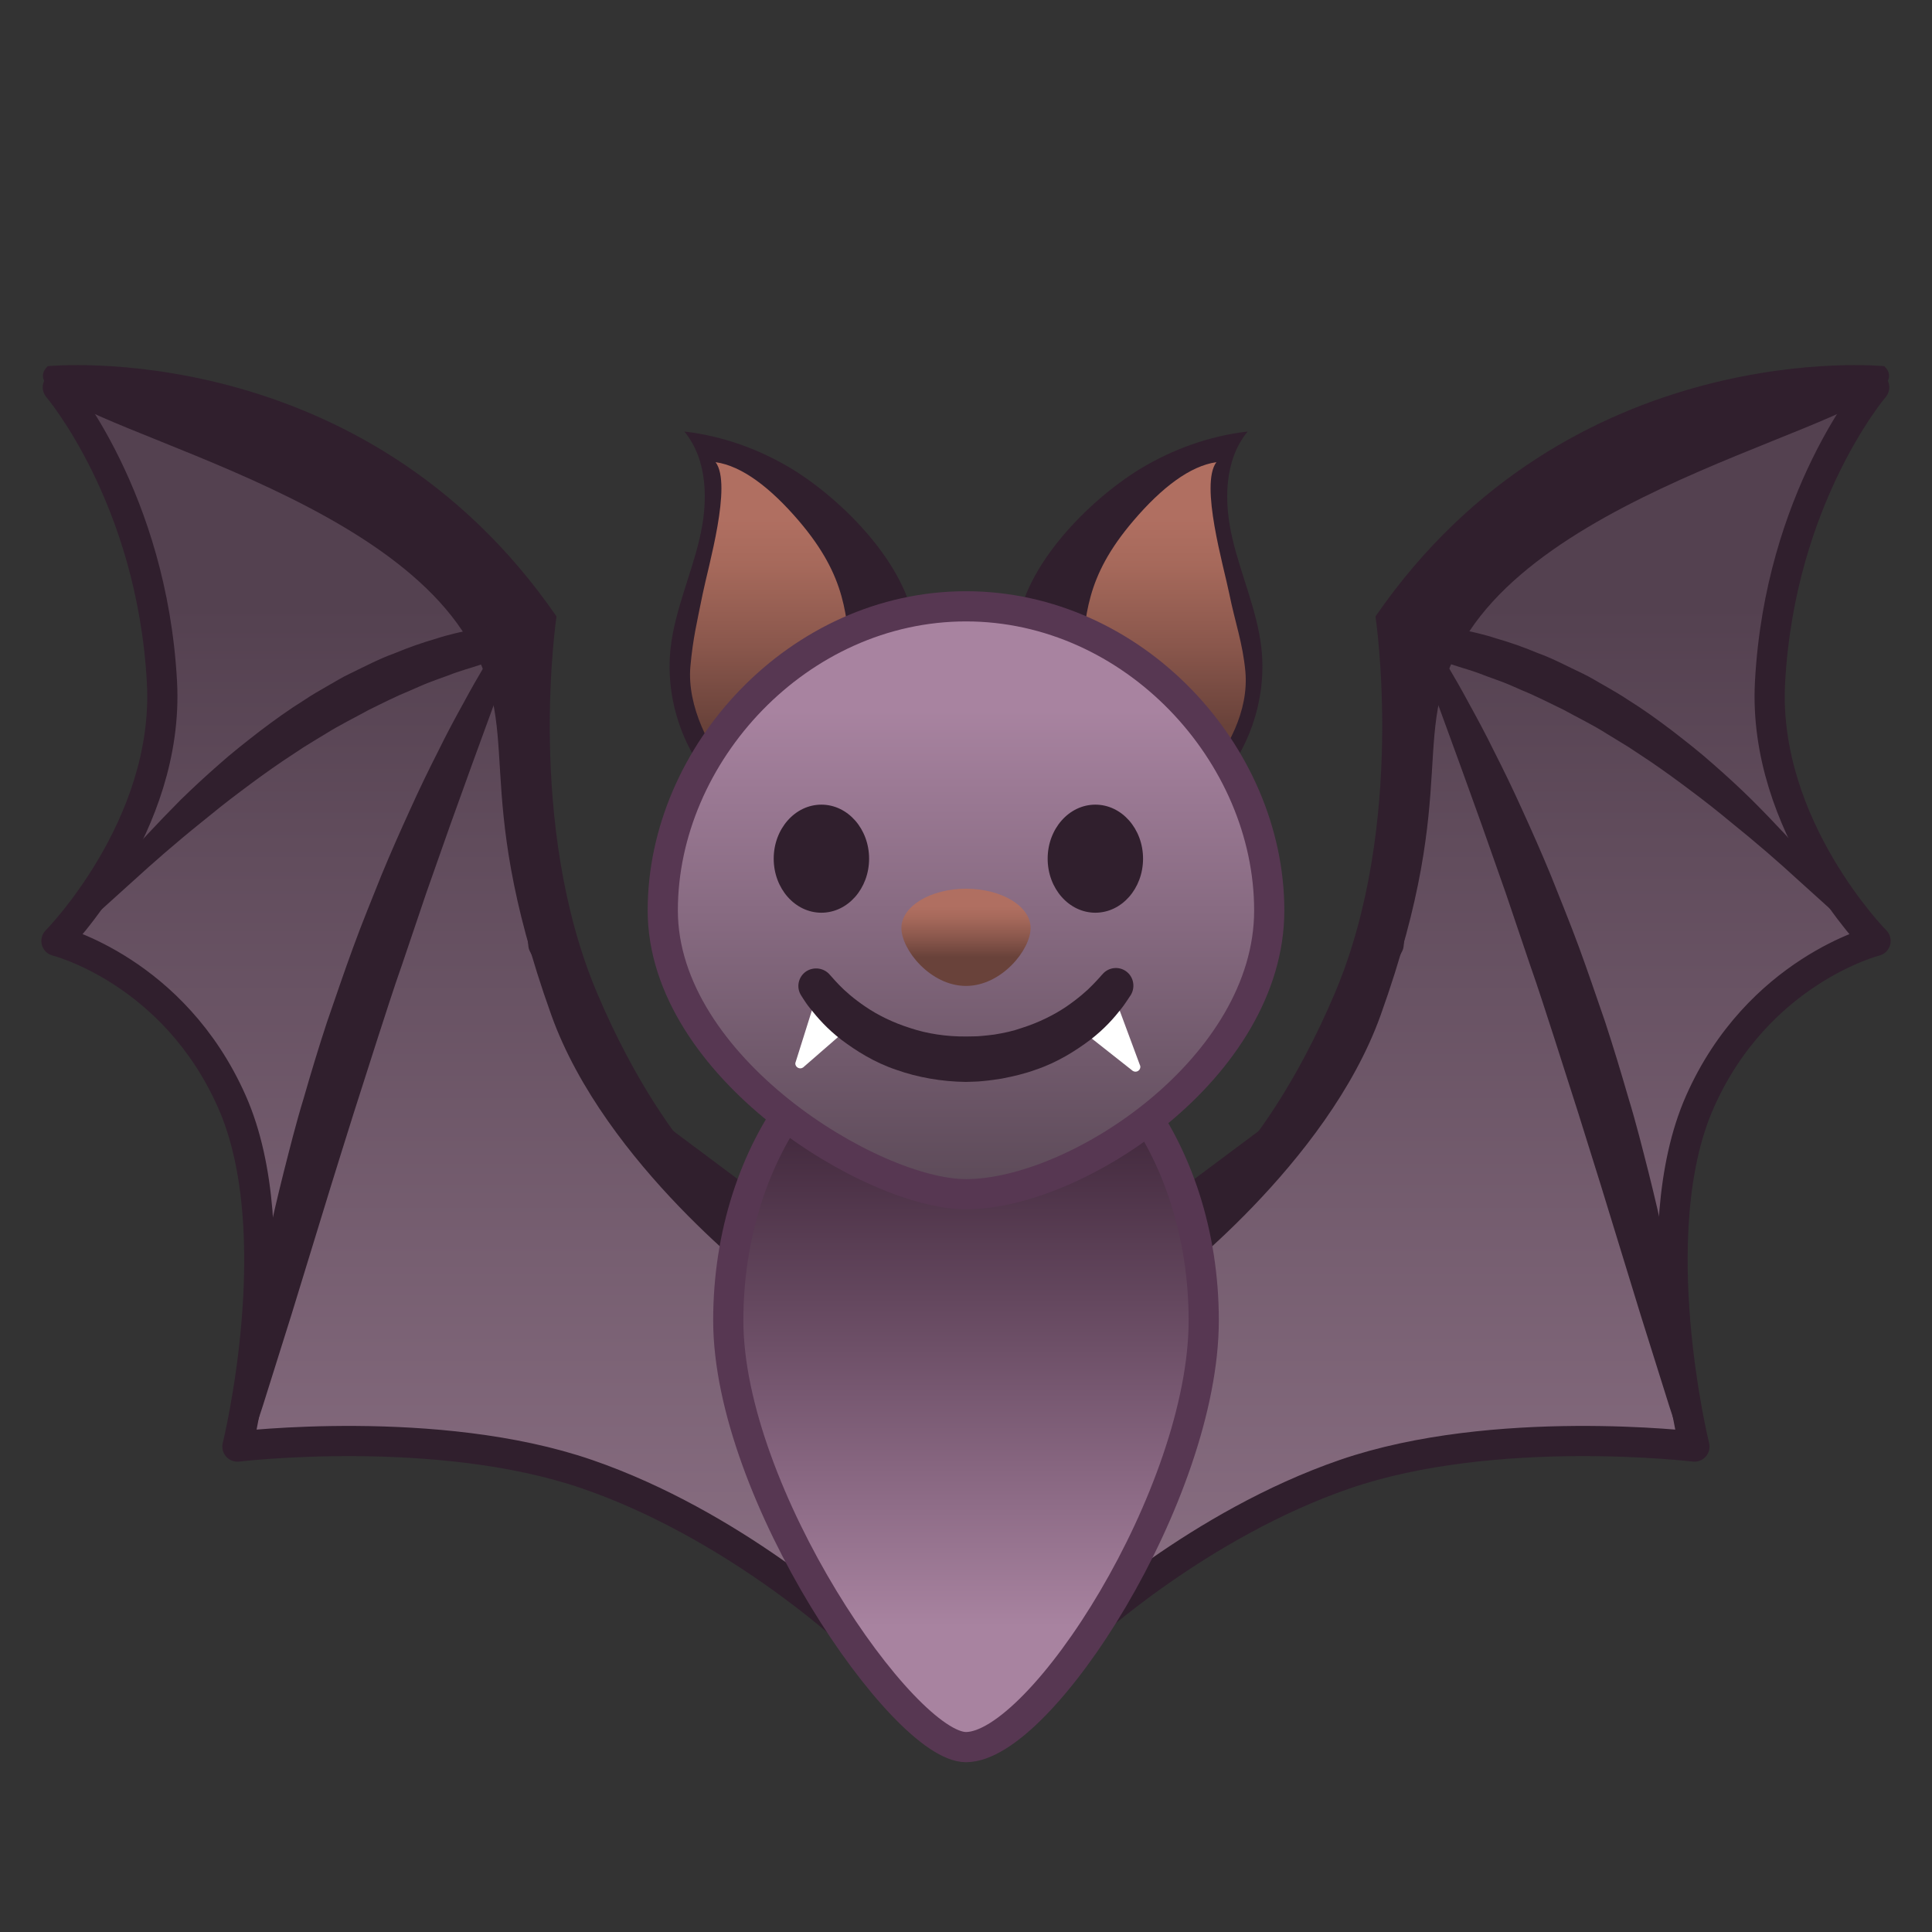 <svg enable-background="new 0 0 128 128" viewBox="0 0 128 128" xmlns="http://www.w3.org/2000/svg"><rect x="0" y="0" width="128" height="128" fill="#333333" stroke="none"/><linearGradient id="g" x1="29.945" x2="29.945" y1="27.993" y2="106.87" gradientUnits="userSpaceOnUse"><stop stop-color="#544150" offset=".153"/><stop stop-color="#8A6F83" offset="1"/></linearGradient><path d="m3.83 25.66s6.24 7.3 6.9 19.53c0.52 9.55-6.99 17.15-6.99 17.15s7.78 1.95 11.63 10.66 0.36 22.84 0.36 22.84 13.24-1.59 23.17 1.83c9.67 3.33 17.25 10.33 17.25 10.33l-3.75-26-9.88-7.38-6.52-12.04-2.06-21.76s-2.52-6.18-9.95-9.13-20.16-6.03-20.16-6.03z" fill="url(#g)" stroke="#301F2D" stroke-linecap="round" stroke-linejoin="round" stroke-miterlimit="10" stroke-width="2"/><path d="m3.16 24.26s20.83-2.11 33.71 16.58c0 0-2.07 13.76 2.71 25 4.98 11.7 10.96 15.16 10.96 15.16l0.27 4.21s-10.73-8.04-14.28-17.95c-5.61-15.66-1.48-18.8-5.89-25.45-7.17-10.81-30.79-14.32-27.48-17.55z" fill="#301F2D"/><path d="m35.1 43.15s-0.56 0.16-1.55 0.4c-0.25 0.06-0.52 0.13-0.82 0.2-0.28 0.09-0.58 0.19-0.9 0.29-0.64 0.22-1.37 0.4-2.16 0.72-0.4 0.14-0.81 0.29-1.23 0.45s-0.85 0.36-1.29 0.55c-0.89 0.36-1.8 0.82-2.75 1.29-0.92 0.51-1.91 0.99-2.85 1.58-0.48 0.29-0.96 0.58-1.44 0.88l-1.42 0.94c-0.94 0.64-1.86 1.31-2.76 1.99-0.9 0.67-1.77 1.37-2.6 2.05-1.68 1.35-3.21 2.69-4.49 3.86-2.59 2.34-4.32 3.9-4.32 3.9-0.1 0.09-0.25 0.08-0.34-0.02-0.08-0.09-0.08-0.22-0.01-0.31 0 0 1.4-1.87 3.69-4.54 1.16-1.32 2.56-2.83 4.12-4.4 0.79-0.77 1.63-1.55 2.51-2.32 0.87-0.78 1.81-1.51 2.75-2.24 0.95-0.72 1.92-1.42 2.92-2.04 0.49-0.33 0.99-0.62 1.5-0.91 0.5-0.28 0.99-0.59 1.5-0.83 1.02-0.49 1.98-1 2.96-1.35 0.96-0.4 1.88-0.72 2.75-0.97 0.85-0.28 1.69-0.46 2.42-0.61 0.36-0.08 0.7-0.15 1.02-0.21 0.3-0.04 0.58-0.08 0.84-0.11 1.01-0.14 1.59-0.19 1.59-0.19 0.55-0.05 1.04 0.36 1.09 0.91 0.04 0.47-0.28 0.91-0.73 1.04z" fill="#301F2D"/><path d="m34.22 42.52s-0.28 0.83-0.81 2.28c-0.52 1.43-1.27 3.48-2.17 5.94-0.44 1.23-0.92 2.56-1.43 3.97-0.5 1.41-1.02 2.9-1.56 4.43-0.52 1.54-1.06 3.14-1.61 4.76-0.57 1.61-1.09 3.27-1.63 4.92-0.53 1.66-1.06 3.31-1.58 4.94-0.51 1.63-1.02 3.24-1.5 4.8-0.96 3.12-1.85 6.04-2.62 8.54-0.78 2.5-1.44 4.59-1.9 6.05-0.47 1.46-0.76 2.29-0.76 2.29v0.01c-0.09 0.26-0.38 0.4-0.64 0.31-0.22-0.08-0.35-0.3-0.33-0.52 0 0 0.08-0.88 0.26-2.41 0.09-0.77 0.21-1.7 0.37-2.76 0.15-1.06 0.34-2.26 0.59-3.56 0.22-1.3 0.5-2.71 0.82-4.19 0.3-1.48 0.67-3.04 1.07-4.64 0.41-1.6 0.82-3.26 1.33-4.92 0.48-1.67 0.99-3.36 1.54-5.03 0.58-1.67 1.14-3.34 1.74-4.97 0.59-1.63 1.25-3.21 1.86-4.75 0.63-1.53 1.28-2.99 1.91-4.37 0.62-1.38 1.25-2.67 1.85-3.85 0.58-1.19 1.16-2.26 1.68-3.2 0.51-0.95 0.98-1.76 1.37-2.42 0.79-1.32 1.26-2.07 1.26-2.07 0.15-0.24 0.46-0.31 0.69-0.16 0.19 0.11 0.27 0.36 0.2 0.58z" fill="#301F2D"/><linearGradient id="f" x1="95.945" x2="95.945" y1="27.993" y2="106.87" gradientTransform="matrix(-1 0 0 1 194 0)" gradientUnits="userSpaceOnUse"><stop stop-color="#544150" offset=".153"/><stop stop-color="#8A6F83" offset="1"/></linearGradient><path d="m124.17 25.66s-6.24 7.3-6.9 19.53c-0.52 9.55 6.99 17.15 6.99 17.15s-7.79 1.96-11.64 10.66c-3.85 8.71-0.36 22.84-0.36 22.84s-13.24-1.59-23.17 1.83c-9.66 3.33-17.24 10.33-17.24 10.33l3.75-26 9.88-7.38 6.52-12.04 2.06-21.76s2.52-6.18 9.95-9.13 20.16-6.03 20.16-6.03z" fill="url(#f)" stroke="#301F2D" stroke-linecap="round" stroke-linejoin="round" stroke-miterlimit="10" stroke-width="2"/><path d="m124.84 24.26s-20.83-2.11-33.71 16.58c0 0 2.07 13.76-2.71 25-4.98 11.7-10.96 15.16-10.96 15.16l-0.27 4.21s10.73-8.04 14.28-17.95c5.61-15.66 1.48-18.8 5.89-25.45 7.17-10.81 30.79-14.32 27.48-17.55z" fill="#301F2D"/><path d="m93.27 41.18s0.58 0.05 1.59 0.19c0.25 0.03 0.53 0.07 0.84 0.11 0.31 0.07 0.66 0.14 1.02 0.21 0.73 0.15 1.57 0.33 2.42 0.61 0.87 0.25 1.8 0.57 2.75 0.97 0.98 0.35 1.94 0.87 2.96 1.35 0.51 0.24 0.99 0.55 1.5 0.83 0.5 0.29 1.01 0.58 1.5 0.91 1 0.62 1.97 1.32 2.92 2.04 0.94 0.73 1.88 1.46 2.75 2.24 0.88 0.77 1.72 1.54 2.51 2.32 1.57 1.56 2.96 3.08 4.12 4.4 2.29 2.67 3.69 4.54 3.69 4.54 0.08 0.11 0.06 0.26-0.05 0.34-0.09 0.07-0.23 0.06-0.31-0.01 0 0-1.73-1.56-4.32-3.9-1.28-1.18-2.81-2.51-4.49-3.86-0.83-0.69-1.7-1.38-2.6-2.05-0.9-0.68-1.82-1.35-2.76-1.99l-1.42-0.94c-0.48-0.29-0.96-0.59-1.44-0.88-0.94-0.6-1.93-1.07-2.85-1.58-0.95-0.46-1.86-0.93-2.75-1.29-0.44-0.19-0.87-0.39-1.29-0.55-0.43-0.16-0.84-0.31-1.23-0.45-0.79-0.32-1.52-0.5-2.16-0.72-0.32-0.1-0.62-0.2-0.9-0.29-0.3-0.07-0.57-0.14-0.82-0.2-0.99-0.24-1.55-0.4-1.55-0.4-0.53-0.15-0.84-0.71-0.69-1.24 0.14-0.46 0.59-0.75 1.06-0.71z" fill="#301F2D"/><path d="m94.68 42.09s0.47 0.75 1.26 2.07c0.39 0.66 0.86 1.47 1.37 2.42 0.52 0.95 1.1 2.01 1.68 3.2 0.6 1.18 1.23 2.47 1.85 3.85 0.63 1.38 1.28 2.84 1.91 4.37 0.61 1.54 1.26 3.12 1.86 4.75s1.16 3.3 1.74 4.97c0.55 1.68 1.06 3.37 1.54 5.03 0.51 1.66 0.92 3.32 1.33 4.92 0.4 1.6 0.77 3.16 1.07 4.64 0.32 1.48 0.6 2.88 0.82 4.19 0.25 1.3 0.44 2.49 0.59 3.56 0.17 1.06 0.29 1.99 0.37 2.76 0.18 1.53 0.26 2.41 0.26 2.41 0.02 0.28-0.18 0.52-0.46 0.55-0.23 0.02-0.44-0.12-0.52-0.33v-0.01s-0.29-0.83-0.76-2.29c-0.46-1.46-1.11-3.55-1.9-6.05-0.77-2.5-1.66-5.41-2.62-8.54-0.49-1.56-0.99-3.16-1.5-4.8-0.52-1.63-1.05-3.28-1.58-4.94-0.54-1.65-1.06-3.31-1.63-4.92-0.55-1.62-1.09-3.21-1.61-4.76-0.54-1.54-1.06-3.02-1.56-4.43-0.51-1.41-0.98-2.74-1.43-3.97-0.9-2.46-1.64-4.51-2.17-5.94-0.53-1.44-0.81-2.28-0.81-2.28-0.09-0.26 0.05-0.55 0.31-0.64 0.23-0.08 0.47 0.01 0.59 0.21z" fill="#301F2D"/><linearGradient id="e" x1="64" x2="64" y1="67.862" y2="114.98" gradientUnits="userSpaceOnUse"><stop stop-color="#2E1729" offset="0"/><stop stop-color="#6E5068" offset=".457"/><stop stop-color="#A883A0" offset=".847"/></linearGradient><path d="m79.75 87.48c0 11.47-10.76 28.27-15.75 28.27-4.16 0-15.75-16.8-15.75-28.27s7.05-20.76 15.75-20.76 15.75 9.29 15.75 20.76z" fill="url(#e)" stroke="#573752" stroke-linecap="round" stroke-linejoin="round" stroke-miterlimit="10" stroke-width="2"/><path d="m45.34 28.59c1.58 1.92 1.58 4.71 1 7.13-0.57 2.42-1.63 4.74-1.91 7.21-0.38 3.42 0.85 6.98 3.26 9.43s5.94 3.75 9.37 3.44c-0.44 0.04 0.78-7.03 0.96-7.61 0.39-1.27 0.88-2.5 1.48-3.68 0.5-0.98 1.25-1.78 1.12-2.89-0.48-4.17-4.75-8.45-8.1-10.52-2.18-1.33-4.64-2.22-7.18-2.51z" fill="#301F2D"/><linearGradient id="d" x1="51.08" x2="51.08" y1="30.625" y2="54.794" gradientUnits="userSpaceOnUse"><stop stop-color="#B06F61" offset=".153"/><stop stop-color="#A6695B" offset=".282"/><stop stop-color="#8A574C" offset=".502"/><stop stop-color="#69423A" offset=".722"/></linearGradient><path d="m47.41 30.62c1.11 1.48-0.49 6.91-0.86 8.75s-0.64 2.91-0.81 4.79c-0.23 2.6 1.24 5.52 2.92 7.42 1.68 1.89 3.11 3.39 5.46 3.19-0.3 0.03 0.46-5.34 0.58-5.78 0.25-0.96 0.58-1.9 0.98-2.79 0.33-0.74 0.84-1.34 0.74-2.19-0.37-3.18-0.26-5.72-3.51-9.52-1.87-2.18-3.75-3.62-5.5-3.87z" fill="url(#d)"/><path d="m82.66 28.59c-1.58 1.92-1.58 4.71-1 7.13 0.57 2.42 1.63 4.74 1.91 7.21 0.38 3.42-0.85 6.98-3.26 9.43s-5.94 3.75-9.37 3.44c0.44 0.04-0.78-7.03-0.96-7.61-0.39-1.27-0.88-2.5-1.48-3.68-0.5-0.98-1.25-1.78-1.12-2.89 0.48-4.17 4.75-8.45 8.1-10.52 2.18-1.33 4.64-2.22 7.18-2.51z" fill="#301F2D"/><linearGradient id="c" x1="77.046" x2="77.046" y1="30.625" y2="54.794" gradientUnits="userSpaceOnUse"><stop stop-color="#B06F61" offset=".153"/><stop stop-color="#A6695B" offset=".282"/><stop stop-color="#8A574C" offset=".502"/><stop stop-color="#69423A" offset=".722"/></linearGradient><path d="m80.59 30.62c-1.11 1.48 0.49 6.91 0.86 8.75s0.89 3.25 1.06 5.13c0.23 2.6-1.15 5.19-2.83 7.08s-3.45 3.39-5.79 3.19c0.3 0.03-0.46-5.34-0.58-5.78-0.25-0.96-0.58-1.9-0.98-2.79-0.33-0.74-0.84-1.34-0.74-2.19 0.37-3.18 0.26-5.72 3.51-9.52 1.86-2.18 3.74-3.62 5.49-3.87z" fill="url(#c)"/><linearGradient id="b" x1="64" x2="64" y1="41.347" y2="78.826" gradientUnits="userSpaceOnUse"><stop stop-color="#A883A0" offset=".153"/><stop stop-color="#9C7A95" offset=".28"/><stop stop-color="#5C4A58" offset="1"/></linearGradient><path d="m84.09 60.32c0 10.39-12.75 18.8-20.09 18.8-6.17 0-20.09-8.42-20.09-18.8s9-20.15 20.09-20.15 20.09 9.77 20.09 20.15z" fill="url(#b)" stroke="#573752" stroke-linecap="round" stroke-linejoin="round" stroke-miterlimit="10" stroke-width="2"/><linearGradient id="a" x1="64" x2="64" y1="59.156" y2="65.063" gradientUnits="userSpaceOnUse"><stop stop-color="#B06F61" offset=".153"/><stop stop-color="#A6695B" offset=".282"/><stop stop-color="#8A574C" offset=".502"/><stop stop-color="#69423A" offset=".722"/></linearGradient><path d="m59.72 61.48c0 1.44 1.92 3.84 4.28 3.84s4.28-2.4 4.28-3.84-1.92-2.6-4.28-2.6-4.28 1.17-4.28 2.6z" fill="url(#a)"/><path d="m53.98 66.34-1.29 4.1c-0.01 0.27 0.3 0.44 0.52 0.28l2.93-2.55c0.17-0.12 0.18-0.36 0.03-0.5l-1.64-1.56c-0.2-0.19-0.54-0.05-0.55 0.23z" fill="#fff"/><path d="m74.04 66.57 1.51 4.07c0.03 0.27-0.26 0.46-0.5 0.31l-3.04-2.4c-0.17-0.11-0.21-0.35-0.07-0.5l1.52-1.67c0.2-0.2 0.55-0.09 0.58 0.19z" fill="#fff"/><g fill="#301F2D"><ellipse cx="54.42" cy="56.89" rx="3.16" ry="3.58"/><ellipse cx="72.57" cy="56.89" rx="3.16" ry="3.58"/></g><path d="m54.96 64.56s0.06 0.07 0.17 0.19 0.29 0.33 0.46 0.5c0.36 0.38 0.98 0.93 1.77 1.46 0.79 0.54 1.8 1.04 2.94 1.4 1.13 0.38 2.41 0.57 3.69 0.56 0.26-0.01 0.74 0 0.98-0.03 0.29-0.02 0.6-0.06 0.92-0.1 0.62-0.1 1.23-0.23 1.79-0.43 1.14-0.36 2.15-0.87 2.94-1.4 0.79-0.54 1.4-1.07 1.78-1.47 0.39-0.4 0.6-0.65 0.6-0.65l0.03-0.03c0.41-0.5 1.15-0.57 1.64-0.16 0.46 0.38 0.55 1.06 0.23 1.55 0 0-0.06 0.08-0.16 0.24-0.11 0.15-0.25 0.39-0.47 0.66-0.43 0.55-1.09 1.32-2.05 2.05-0.96 0.72-2.17 1.49-3.6 1.97-0.71 0.26-1.47 0.44-2.25 0.59-0.39 0.06-0.78 0.12-1.21 0.16-0.47 0.05-0.71 0.04-1.17 0.06-1.6-0.02-3.21-0.3-4.63-0.81-1.43-0.48-2.64-1.25-3.6-1.97-0.97-0.74-1.61-1.49-2.07-2.07-0.25-0.3-0.36-0.5-0.46-0.64-0.09-0.14-0.14-0.22-0.14-0.22-0.36-0.54-0.21-1.26 0.33-1.62 0.51-0.32 1.16-0.22 1.54 0.21z" fill="#301F2D"/></svg>
